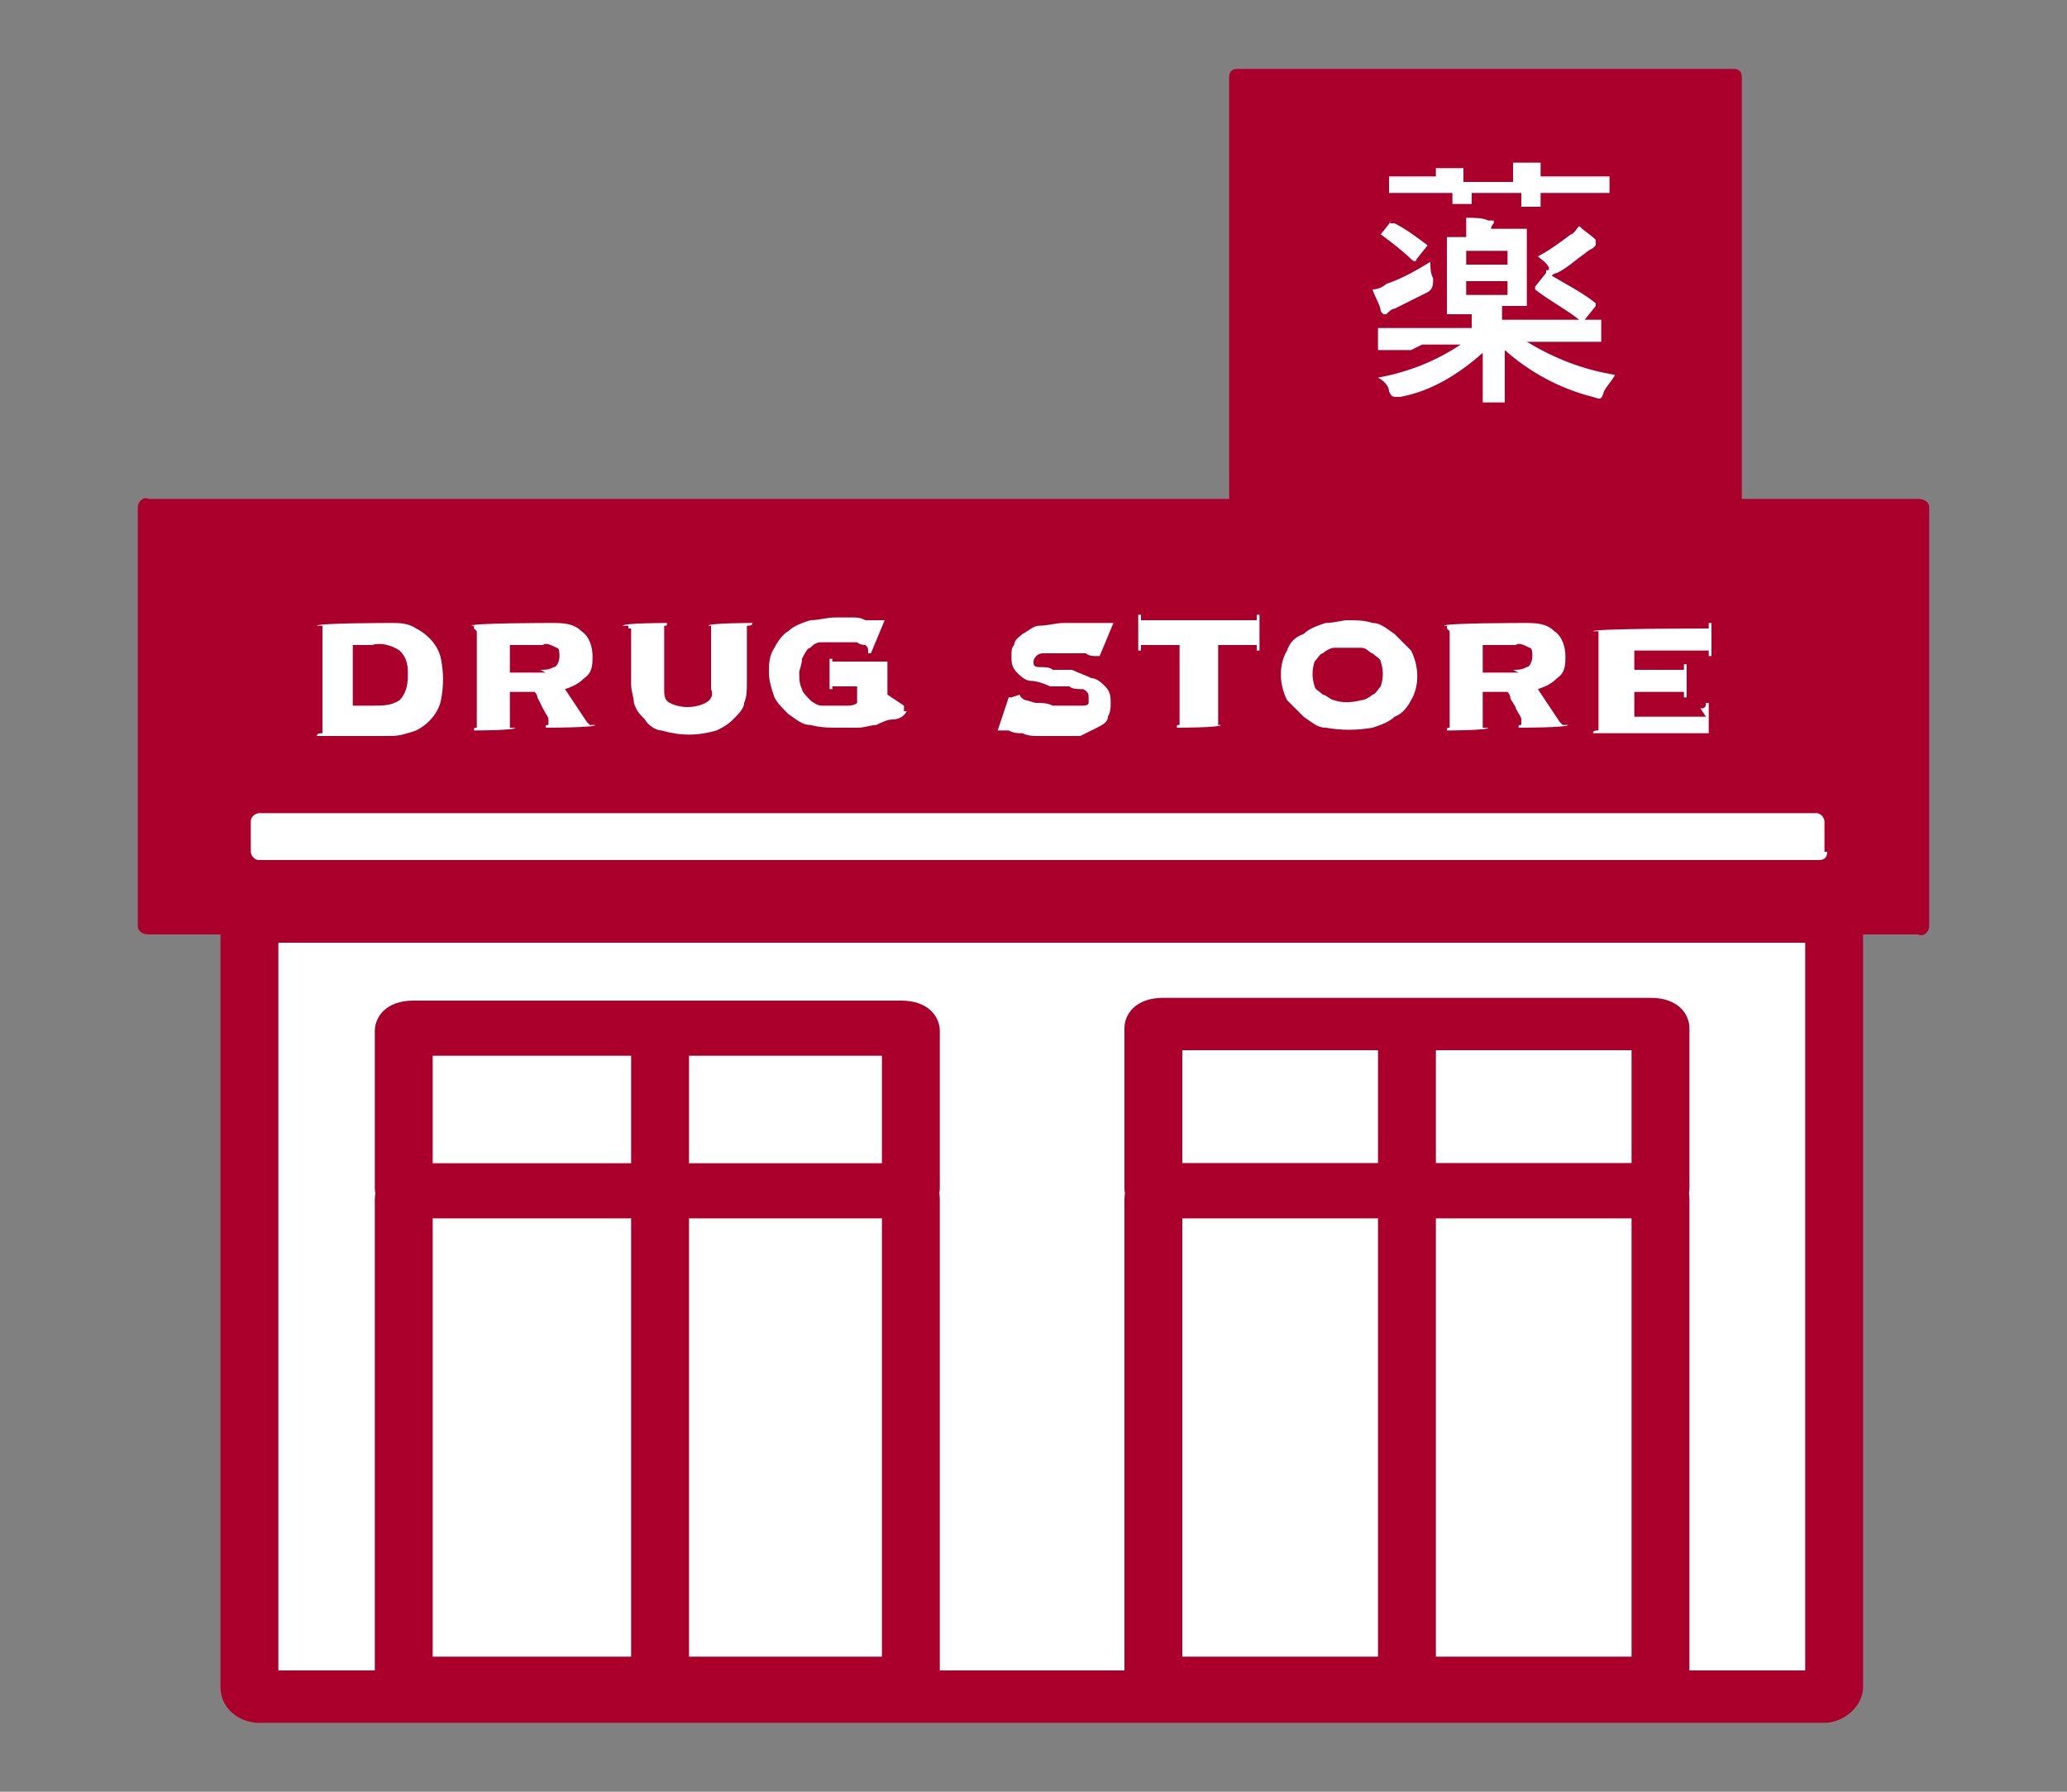 <?xml version="1.0" encoding="UTF-8"?>
<svg id="_グループ_59841" data-name="グループ_59841" xmlns="http://www.w3.org/2000/svg" version="1.1" viewBox="0 0 75 65">
  <rect x="0" y="0" width="75" height="65" fill="#808080" stroke="none"/>
  <!-- Generator: Adobe Illustrator 29.0.1, SVG Export Plug-In . SVG Version: 2.1.0 Build 192)  -->
  <defs>
    <style>
      .st0 {
        fill: #fff;
      }

      .st1 {
        fill: #ab002b;
      }
    </style>
  </defs>
  <g id="_グループ_59840" data-name="グループ_59840">
    <path id="_パス_4436" data-name="パス_4436" class="st1" d="M70,33.6c0,.2-.2.4-.4.3H5.4c-.2,0-.4-.1-.4-.3v-15.2c0-.2.2-.4.4-.3h64.2c.2,0,.4.1.4.3v15.2Z"/>
    <path id="_長方形_87382" data-name="長方形_87382" class="st1" d="M44.9,2.5h18c.2,0,.3.1.3.3v15.5c0,.2-.1.3-.3.3h-18c-.2,0-.3-.1-.3-.3h0V2.8c0-.2.1-.3.3-.3h0Z"/>
    <path id="_パス_4437" data-name="パス_4437" class="st0" d="M66.3,30.9c0,.2-.1.3-.3.3,0,0,0,0,0,0H9.4c-.2,0-.3-.2-.3-.3h0v-1.1c0-.2.2-.3.3-.3h56.5c.2,0,.3.2.3.3,0,0,0,0,0,0v1.1Z"/>
    <path id="_パス_4438" data-name="パス_4438" class="st0" d="M51.2,12.7c-.9,0-1.2,0-1.2,0,0,0,0,0,0-.1v-.6c0-.1,0-.1,0-.1s.3,0,1.2,0h2.2v-.5h0c-.7,0-.9,0-.9,0,0,0,0,0,0-.1s0-.3,0-.8v-1.1c0-.5,0-.7,0-.8s0,0,0,0,.2,0,.7,0c0,0,0-.2,0-.3,0-.1,0-.3,0-.4.3,0,.6,0,.8.1,0,0,.2,0,.2,0s0,0,0,.1c0,0-.1.1-.1.2,0,0,0,0,0,0h.4c.6,0,.9,0,.9,0,0,0,0,0,0,0s0,.3,0,.8v1.1c0,.5,0,.7,0,.8,0,.1,0,.1,0,.1s-.3,0-.9,0h0v.5h2.4c.9,0,1.2,0,1.2,0,0,0,0,0,0,.1v.6c0,0,0,.1,0,.1s-.4,0-1.2,0h-1.5c1,.6,2,1,3.2,1.2-.1.2-.3.4-.4.6-.1.3-.1.3-.4.2-1.2-.3-2.3-.9-3.2-1.7,0,1.1,0,1.6,0,1.8s0,.1,0,.1h-.8c0,0,0,0,0-.1,0-.2,0-.6,0-1.7-.9.8-1.9,1.4-3,1.6-.3,0-.3,0-.4-.2,0-.2-.2-.4-.4-.5,1.1-.2,2.1-.6,3-1.2h-1.4ZM52.1,6.8c0-.2,0-.4,0-.7.3,0,.7,0,.9,0,0,0,.1,0,.1,0,0,0,0,0,0,.1,0,.1,0,.3,0,.4h1.8c0-.2,0-.4,0-.7.3,0,.7,0,.9,0,0,0,.1,0,.1,0s0,0,0,.1c0,.1,0,.2,0,.4h1.1c1,0,1.3,0,1.4,0,0,0,0,0,0,0v.6c0,0,0,0,0,0s-.4,0-1.4,0h-1.1c0,.3,0,.4,0,.4,0,0,0,.1,0,.1h-.7c0,0,0,0,0-.1s0-.2,0-.4h-1.8c0,.3,0,.4,0,.4,0,0,0,0,0,0h-.7c0,0,0,0,0,0s0-.2,0-.4h-1c-.9,0-1.2,0-1.3,0,0,0,0,0,0,0v-.6c0,0,0,0,0,0s.4,0,1.3,0h1ZM52,10.2q0,.3-.2.4c-.4.2-.8.4-1.2.6-.1,0-.2.1-.3.2,0,0,0,0-.1,0,0,0,0,0-.1-.1,0-.2-.2-.5-.3-.8.2,0,.4-.1.5-.2.6-.2,1.1-.5,1.6-.8,0,.2,0,.4.1.6M50.4,8.1c0,0,0,0,.2,0,.4.2.8.5,1.2.8,0,0,0,0,0,0,0,0,0,0,0,0l-.4.5c0,.1-.1.1-.2,0-.3-.3-.7-.6-1.1-.9,0,0,0,0,0,0s0,0,0,0l.4-.5ZM53.2,9.6h1.5v-.5h-1.5v.5ZM54.7,10.2h-1.5v.5h1.5v-.5ZM56.1,9.8c0,0,0,0,.1,0,0,0,0,0,0-.1-.1-.2-.3-.3-.4-.4.4-.2.8-.5,1.2-.8.1,0,.2-.2.3-.3.2.2.4.3.6.5,0,0,0,0,0,.2,0,0,0,0-.1.1,0,0-.2.1-.3.2-.3.2-.6.5-1,.7,0,0-.1,0-.2.1.5.3,1.1.6,1.6,1,0,0,0,0,0,0,0,0,0,0,0,.1l-.4.5c0,.1,0,.1-.2,0-.5-.4-1.1-.7-1.6-1.1,0,0,0,0,0,0,0,0,0,0,0-.1l.4-.5Z"/>
    <path id="_パス_4439" data-name="パス_4439" class="st0" d="M11.7,22.8c0,0,0-.1,0-.1,0,0-.1,0-.2,0h0c0-.1,2.7-.1,2.7-.1.3,0,.6,0,.9.2.4.2.8.6.9,1.1.1.5.1,1,0,1.5-.1.5-.5.9-.9,1.1-.3.1-.6.2-.9.2h-2.7c0-.1.1-.1.2-.1,0,0,0,0,0-.1v-3.4ZM13.5,25.6c.4,0,.7,0,1-.2.2-.2.3-.5.3-.9,0-.3,0-.6-.3-.9-.3-.2-.7-.3-1-.2h-.7v2.2h.7Z"/>
    <path id="_パス_4440" data-name="パス_4440" class="st0" d="M17.2,22.8c0,0,0-.1,0-.1,0,0,0,0-.1,0h0c0-.1,2.9-.1,2.9-.1.4,0,.8,0,1.1.3.3.2.4.6.4.9,0,.3,0,.6-.3.8-.2.2-.4.3-.7.4l.8,1.2c0,0,0,0,.1.1,0,0,.1,0,.2,0h0c0,.1-1.8.1-1.8.1h0c0-.1,0-.1.1-.1,0,0,0,0,0,0,0,0,0-.2,0-.2,0-.1-.1-.2-.2-.4l-.2-.4c0-.1-.1-.2-.1-.2h-.9v1.2c0,0,0,.1,0,.1,0,0,.1,0,.2,0h0c0,.1-1.5.1-1.5.1h0c0-.1,0-.1.1-.1,0,0,0,0,0-.1v-3.4ZM19.6,24.3c.2,0,.3,0,.5-.1.1,0,.2-.2.2-.4,0-.1,0-.3-.1-.3-.2-.1-.4-.2-.5-.1h-1.2v1h1.3Z"/>
    <path id="_パス_4441" data-name="パス_4441" class="st0" d="M22.8,22.8c0,0,0-.1,0-.1,0,0-.1,0-.2,0h0c0-.1,1.6-.1,1.6-.1h0c0,.1,0,.1-.1.1,0,0,0,0,0,.1v2.2c0,.2,0,.4.2.5.4.2.9.2,1.3,0,.2-.1.3-.3.2-.5v-2.2c0,0,0-.1,0-.1,0,0,0,0-.1,0h0c0-.1,1.6-.1,1.6-.1h0c0,.1-.1.1-.2.1,0,0,0,0,0,.1v2c0,.2,0,.5-.1.7,0,.2-.2.4-.4.6-.2.2-.4.3-.6.4-.7.2-1.3.2-2,0-.2,0-.5-.2-.6-.4-.2-.2-.3-.3-.4-.6,0-.2-.1-.4-.1-.7v-2Z"/>
    <path id="_パス_4442" data-name="パス_4442" class="st0" d="M32.8,25.6c0,0,0,.1,0,.2,0,0,0,0,.1,0h0c-.1.2-.3.3-.5.3-.2,0-.4.1-.6.2-.2,0-.4.1-.7.1-.2,0-.5,0-.7,0-.3,0-.6,0-1-.1-.3,0-.5-.2-.8-.4-.2-.2-.4-.4-.5-.6-.1-.3-.2-.6-.2-.9,0-.3,0-.6.2-.9.1-.2.3-.5.5-.6.2-.2.5-.3.8-.4.3,0,.6-.1.9-.1.2,0,.4,0,.6,0,.2,0,.3,0,.5.1.1,0,.3,0,.4,0,0,0,.1,0,.2,0,0,0,0,0,0,0,0,0,0,0,0,0h.1s-.5,1.2-.5,1.2h-.1c0-.2,0-.2-.1-.3,0,0-.2,0-.3-.1-.1,0-.3,0-.4,0-.1,0-.2,0-.4,0-.2,0-.4,0-.5,0-.2,0-.3.1-.4.2-.1,0-.2.2-.3.4,0,.2-.1.4-.1.5,0,.2,0,.4.1.6,0,.1.2.3.3.4.1.1.3.2.4.2.2,0,.4,0,.5,0,.1,0,.3,0,.4,0,.1,0,.3,0,.4-.1v-.6h-.8c0,0-.1,0-.1,0,0,0,0,0,0,.1h-.1v-1.1h.1s0,0,0,.1c0,0,0,0,.1,0h1.9v1.2Z"/>
    <path id="_パス_4443" data-name="パス_4443" class="st0" d="M37,25.2s0,0,0,0c0,0,0,0,0,0,0,0,0,.1.2.2.1,0,.3.1.4.1.2,0,.4,0,.6.1.2,0,.4,0,.6,0,0,0,.1,0,.2,0,0,0,.2,0,.3,0,0,0,.2,0,.2-.1,0,0,0-.1,0-.2,0-.1,0-.2-.2-.3-.2,0-.4,0-.5-.1h-.7c-.2-.1-.5-.2-.7-.2-.2,0-.4-.2-.5-.3-.2-.2-.2-.4-.2-.6,0-.2,0-.3.1-.4,0-.2.2-.3.3-.4.2-.1.4-.3.6-.3.3,0,.6-.1.9-.1.2,0,.4,0,.6,0,.2,0,.4,0,.5,0s.3,0,.4,0c0,0,.2,0,.2,0,0,0,0,0,.1,0,0,0,0,0,0,0h0s-.5,1.2-.5,1.2h-.1c0,0,0,0,0,0,0,0,0,0,0,0,0,0,0,0-.1,0,0,0-.2,0-.3-.1-.1,0-.3,0-.4,0-.1,0-.3,0-.5,0,0,0-.1,0-.3,0-.1,0-.2,0-.3,0-.1,0-.2,0-.3.1,0,0-.1.1-.1.2,0,.1,0,.2.2.2.2,0,.4,0,.5.1h.7c.2.1.5.2.7.3.2,0,.4.2.5.3.2.2.2.4.2.6,0,.2,0,.3-.1.5,0,.2-.2.3-.4.4-.2.1-.4.2-.6.3-.3,0-.6,0-.9,0-.2,0-.4,0-.6,0-.2,0-.4,0-.6-.1-.2,0-.3,0-.5-.1,0,0-.1,0-.2,0,0,0,0,0-.1,0,0,0,0,0,0,0h-.1s.4-1.2.4-1.2h.1Z"/>
    <path id="_パス_4444" data-name="パス_4444" class="st0" d="M45.5,22.5s0,0,.1,0c0,0,0,0,0-.2h.1v1.3h-.1c0,0,0-.1,0-.2,0,0,0,0-.1,0h-1.3v2.8c0,0,0,.1,0,.1,0,0,0,0,.1,0h0c0,.1-1.6.1-1.6.1h0c0-.1,0-.1.1-.1,0,0,0,0,0-.1v-2.8h-1.3s0,0-.1,0c0,0,0,0,0,.2h-.1v-1.3h.1c0,0,0,.1,0,.2,0,0,0,0,.1,0h3.8Z"/>
    <path id="_パス_4445" data-name="パス_4445" class="st0" d="M48.9,22.5c.3,0,.6,0,.9.1.3,0,.5.2.8.4.2.2.4.4.6.6.3.6.3,1.3,0,1.8-.1.2-.3.5-.6.6-.2.2-.5.3-.8.4-.6.1-1.1.1-1.7,0-.3,0-.5-.2-.8-.4-.2-.2-.4-.4-.6-.6-.3-.6-.3-1.3,0-1.8.1-.3.3-.5.6-.6.2-.2.5-.3.8-.4.3,0,.6-.1.8-.1M48.9,23.5c-.2,0-.3,0-.5,0-.1,0-.3.1-.4.2-.1,0-.2.2-.3.3-.1.3-.1.6,0,.9,0,.1.2.2.3.3.1,0,.3.2.4.2.3.1.6.1,1,0,.1,0,.3-.1.4-.2.1,0,.2-.2.3-.3.1-.3.1-.6,0-.9,0-.1-.2-.2-.3-.3-.1,0-.2-.2-.4-.2-.2,0-.3,0-.5,0"/>
    <path id="_パス_4446" data-name="パス_4446" class="st0" d="M52.5,22.8c0,0,0-.1,0-.1,0,0,0,0-.1,0h0c0-.1,2.9-.1,2.9-.1.4,0,.8,0,1.1.3.3.2.4.6.4.9,0,.3,0,.6-.3.8-.2.2-.4.3-.7.4l.8,1.2c0,0,0,0,.1.1,0,0,.1,0,.2,0h0c0,.1-1.8.1-1.8.1h0c0-.1,0-.1.1-.1,0,0,0,0,0,0,0,0,0-.2,0-.2,0-.1-.1-.2-.2-.4,0-.1-.2-.3-.2-.4s-.1-.2-.1-.2h-.9v1.2c0,0,0,.1,0,.1,0,0,.1,0,.2,0h0c0,.1-1.5.1-1.5.1h0c0-.1,0-.1.1-.1,0,0,0,0,0-.1v-3.4ZM54.9,24.3c.2,0,.3,0,.5-.1.1,0,.2-.2.2-.4,0-.1,0-.3-.1-.3-.2-.1-.4-.2-.5-.1h-1.2v1h1.3Z"/>
    <path id="_パス_4447" data-name="パス_4447" class="st0" d="M61.7,25.7c.1,0,.2,0,.2-.2h.1v1.2h0c0,0,0-.1,0-.1,0,0-.1,0-.2,0h-4c0-.1.1-.1.2-.1,0,0,0,0,0-.1v-3.4c0,0,0-.1,0-.1,0,0-.1,0-.2,0h0c0-.1,4.1-.1,4.1-.1,0,0,0,0,.1,0,0,0,0,0,0-.2h.1v1.2h-.1c0,0,0-.1,0-.2,0,0,0,0-.1,0h-2.6v.7h1.7s0,0,.1,0c0,0,0-.1,0-.2h.1v1.2h-.1c0,0,0-.1,0-.2,0,0,0,0-.1,0h-1.7v.9h2.6Z"/>
    <path id="_パス_4448" data-name="パス_4448" class="st0" d="M66.5,61.2c0,.2-.2.3-.3.3H9.4c-.2,0-.3-.1-.3-.3v-27.7c0-.2.2-.3.3-.3h0s56.8,0,56.8,0c.2,0,.3.1.3.3h0s0,27.7,0,27.7Z"/>
    <path id="_パス_4449" data-name="パス_4449" class="st1" d="M66.2,62.5H9.4c-.7,0-1.4-.5-1.4-1.3v-27.7c0-.7.7-1.3,1.4-1.3h56.8c.7,0,1.4.5,1.4,1.3v27.7c0,.7-.7,1.3-1.4,1.3M10.1,60.6h55.4v-26.4H10.1v26.4Z"/>
    <path id="_パス_4450" data-name="パス_4450" class="st1" d="M59.9,62.1h-17.7c-.7,0-1.4-.5-1.4-1.3v-17.3c0-.7.7-1.3,1.4-1.3h17.7c.7,0,1.4.5,1.4,1.3v17.3c0,.7-.7,1.3-1.4,1.3M42.9,60.1h16.3v-16.1h-16.3v16.1Z"/>
    <path id="_パス_4451" data-name="パス_4451" class="st1" d="M32.8,44.2H15c-1,0-1.4-.6-1.4-1.1v-5.7c0-.5.4-1.1,1.4-1.1h17.7c1,0,1.4.6,1.4,1.1v5.7c0,.5-.4,1.1-1.4,1.1M15.7,42.3h16.3v-4H15.7v4Z"/>
    <rect id="_長方形_87383" data-name="長方形_87383" class="st1" x="22.9" y="37.4" width="2.1" height="6.4"/>
    <path id="_パス_4452" data-name="パス_4452" class="st1" d="M59.9,44.2h-17.7c-1,0-1.4-.6-1.4-1.1v-5.8c0-.5.4-1.1,1.4-1.1h17.7c1,0,1.4.6,1.4,1.1v5.8c0,.5-.4,1.1-1.4,1.1M42.9,42.2h16.3v-4.1h-16.3v4.1Z"/>
    <rect id="_長方形_87384" data-name="長方形_87384" class="st1" x="50" y="37.2" width="2.1" height="6.4"/>
    <path id="_パス_4453" data-name="パス_4453" class="st1" d="M32.8,62.1H15c-.7,0-1.4-.5-1.4-1.3v-17.3c0-.7.7-1.3,1.4-1.3h17.7c.7,0,1.4.5,1.4,1.3v17.3c0,.7-.7,1.3-1.4,1.3M15.7,60.1h16.3v-16.1H15.7v16.1Z"/>
    <rect id="_長方形_87385" data-name="長方形_87385" class="st1" x="22.9" y="43.1" width="2.1" height="17.6"/>
    <rect id="_長方形_87386" data-name="長方形_87386" class="st1" x="50" y="43.4" width="2.1" height="17.6"/>
  </g>
</svg>